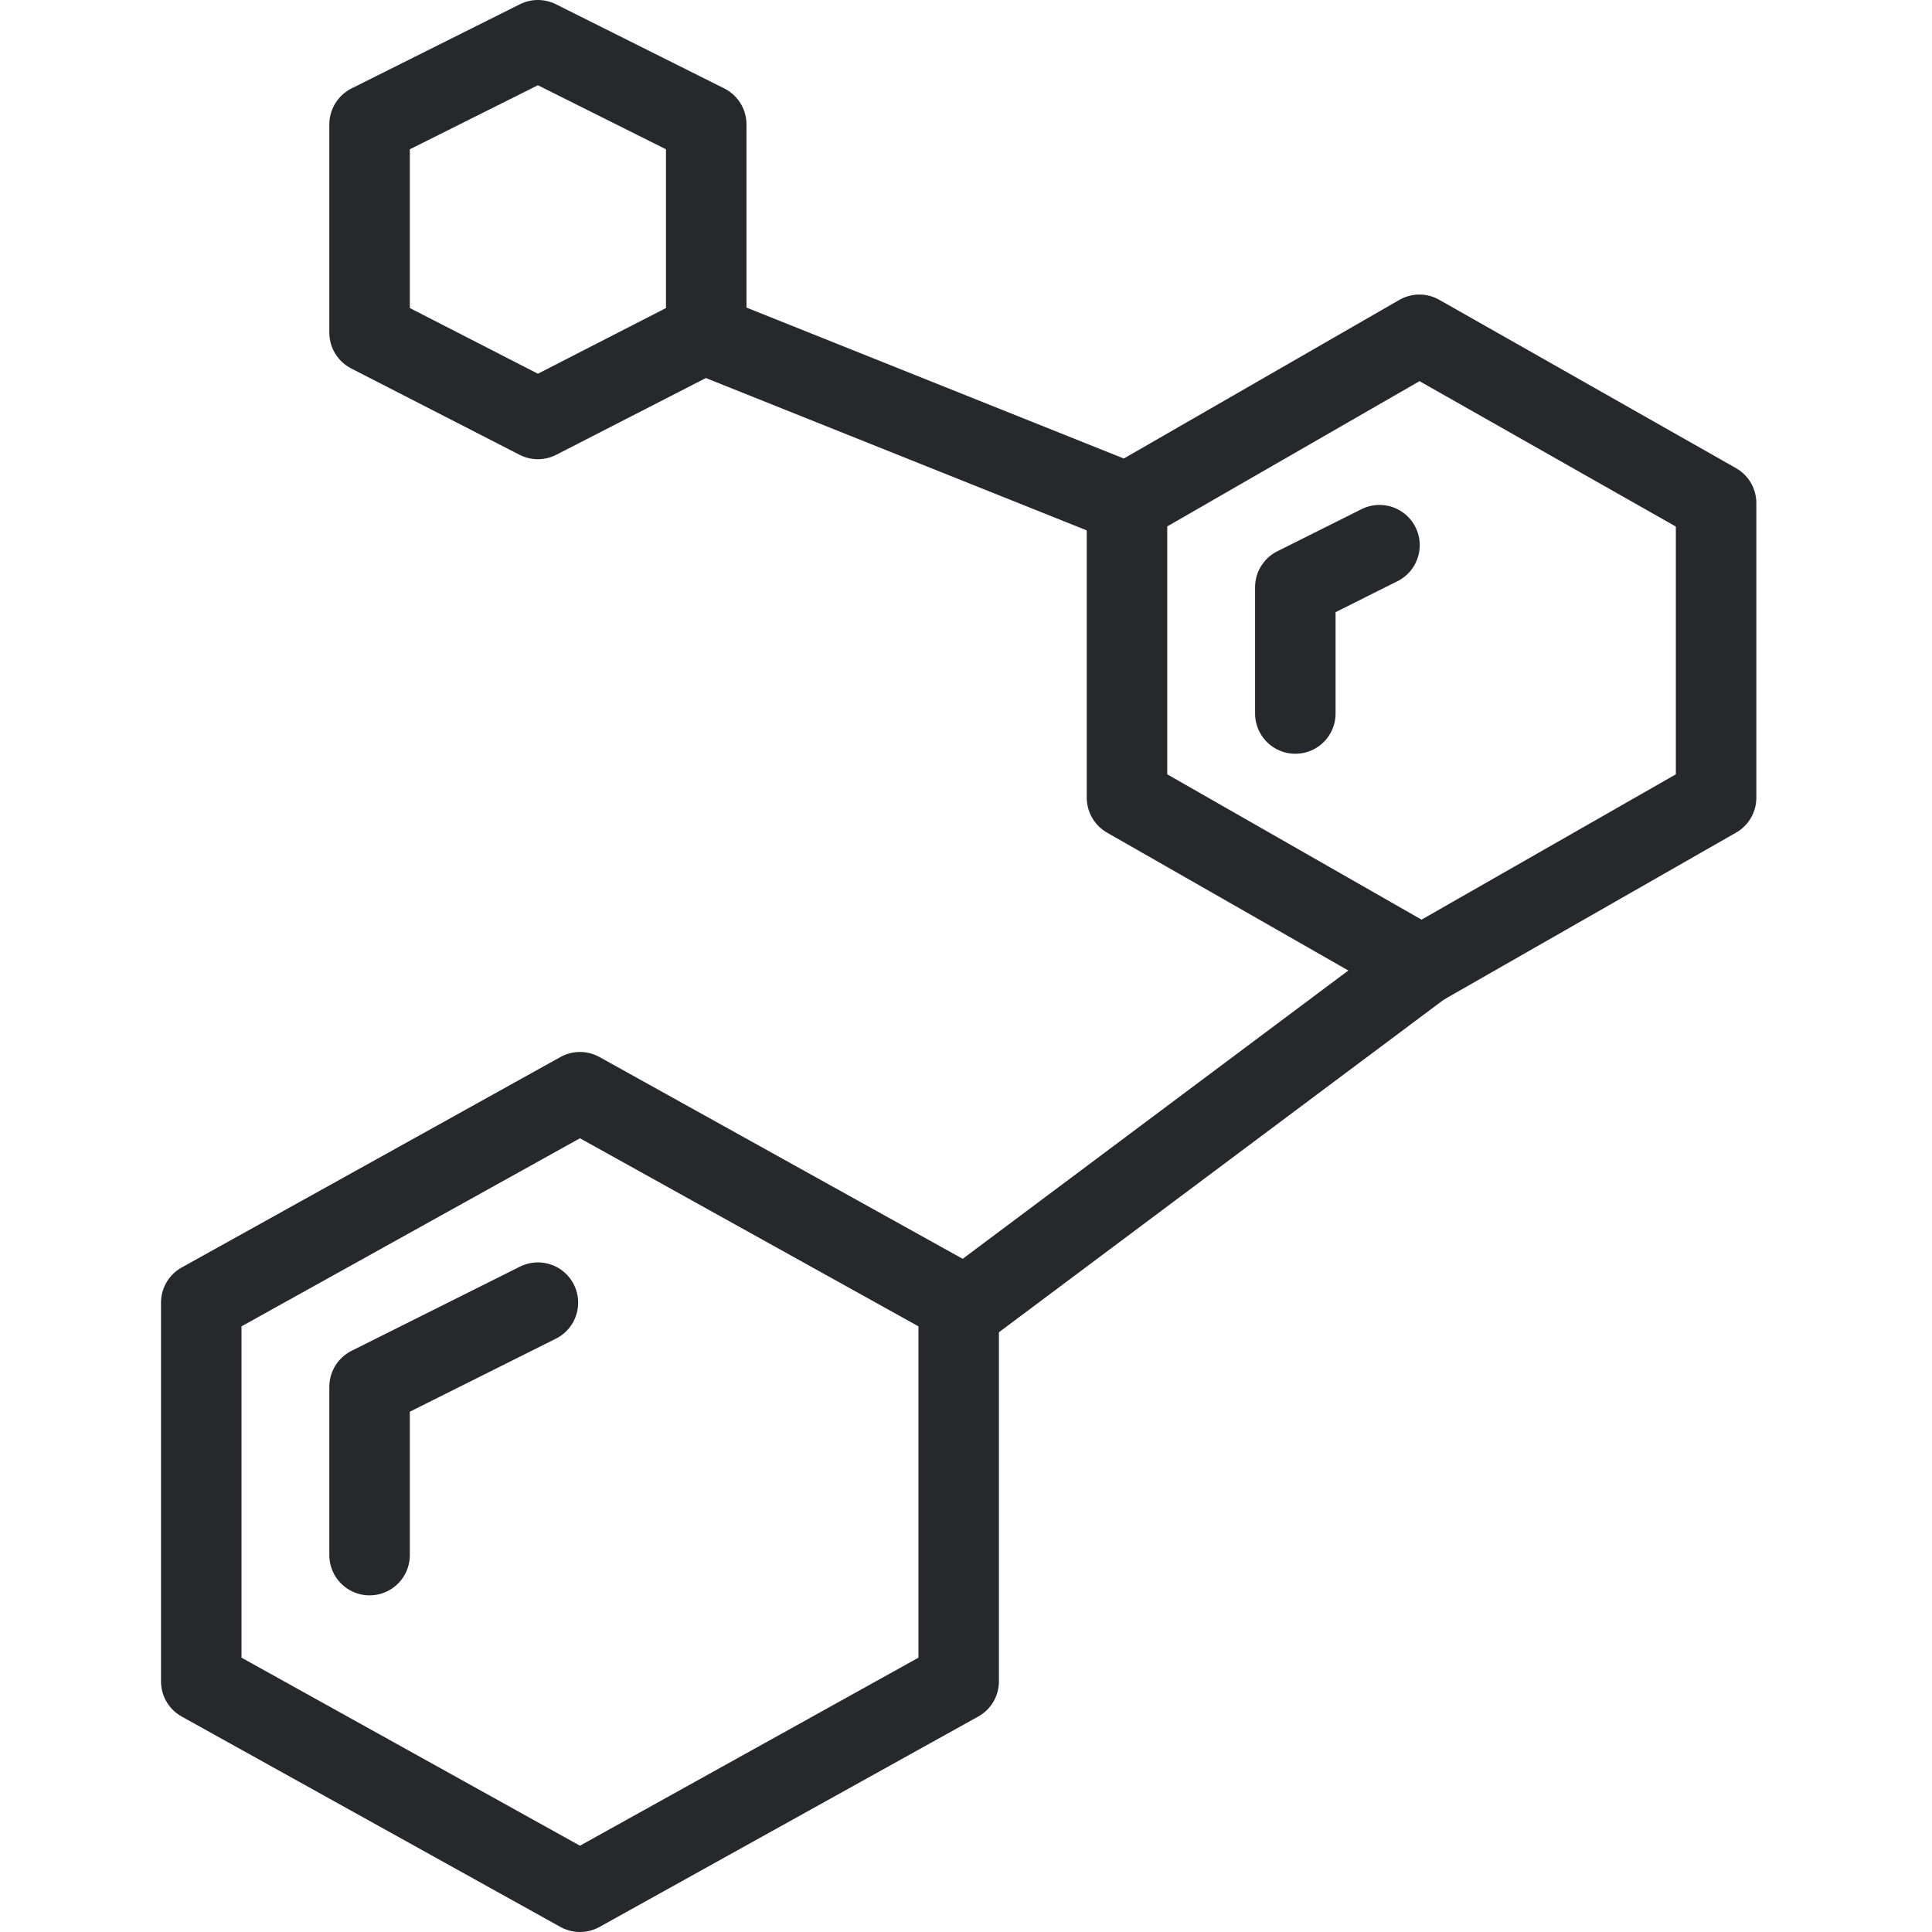 <svg width="48" height="48" viewBox="0 0 48 48" fill="none" xmlns="http://www.w3.org/2000/svg">
<path fill-rule="evenodd" clip-rule="evenodd" d="M9.182 3.091L13.364 1L17.546 3.091V8.264L13.364 10.409L9.182 8.264V3.091Z" stroke="#26282B" stroke-width="2" stroke-linejoin="round"/>
<path fill-rule="evenodd" clip-rule="evenodd" d="M5 32.364L14.409 27.136L23.818 32.364V41.773L14.409 47L5 41.773V32.364Z" stroke="#26282B" stroke-width="2" stroke-linejoin="round"/>
<path fill-rule="evenodd" clip-rule="evenodd" d="M28 12.5L35.264 8.318L42.636 12.5V19.818L35.318 24L28 19.818V12.5V12.5Z" stroke="#26282B" stroke-width="2" stroke-linejoin="round"/>
<path d="M23.984 32.474L35.319 24" stroke="#26282B" stroke-width="2"/>
<path d="M28 12.5L17.545 8.318" stroke="#26282B" stroke-width="2"/>
<path d="M9.182 38.636V34.455L13.364 32.364" stroke="#26282B" stroke-width="2" stroke-linecap="round" stroke-linejoin="round"/>
<path d="M32.182 17.727V14.591L34.273 13.545" stroke="#26282B" stroke-width="2" stroke-linecap="round" stroke-linejoin="round"/>
</svg>
